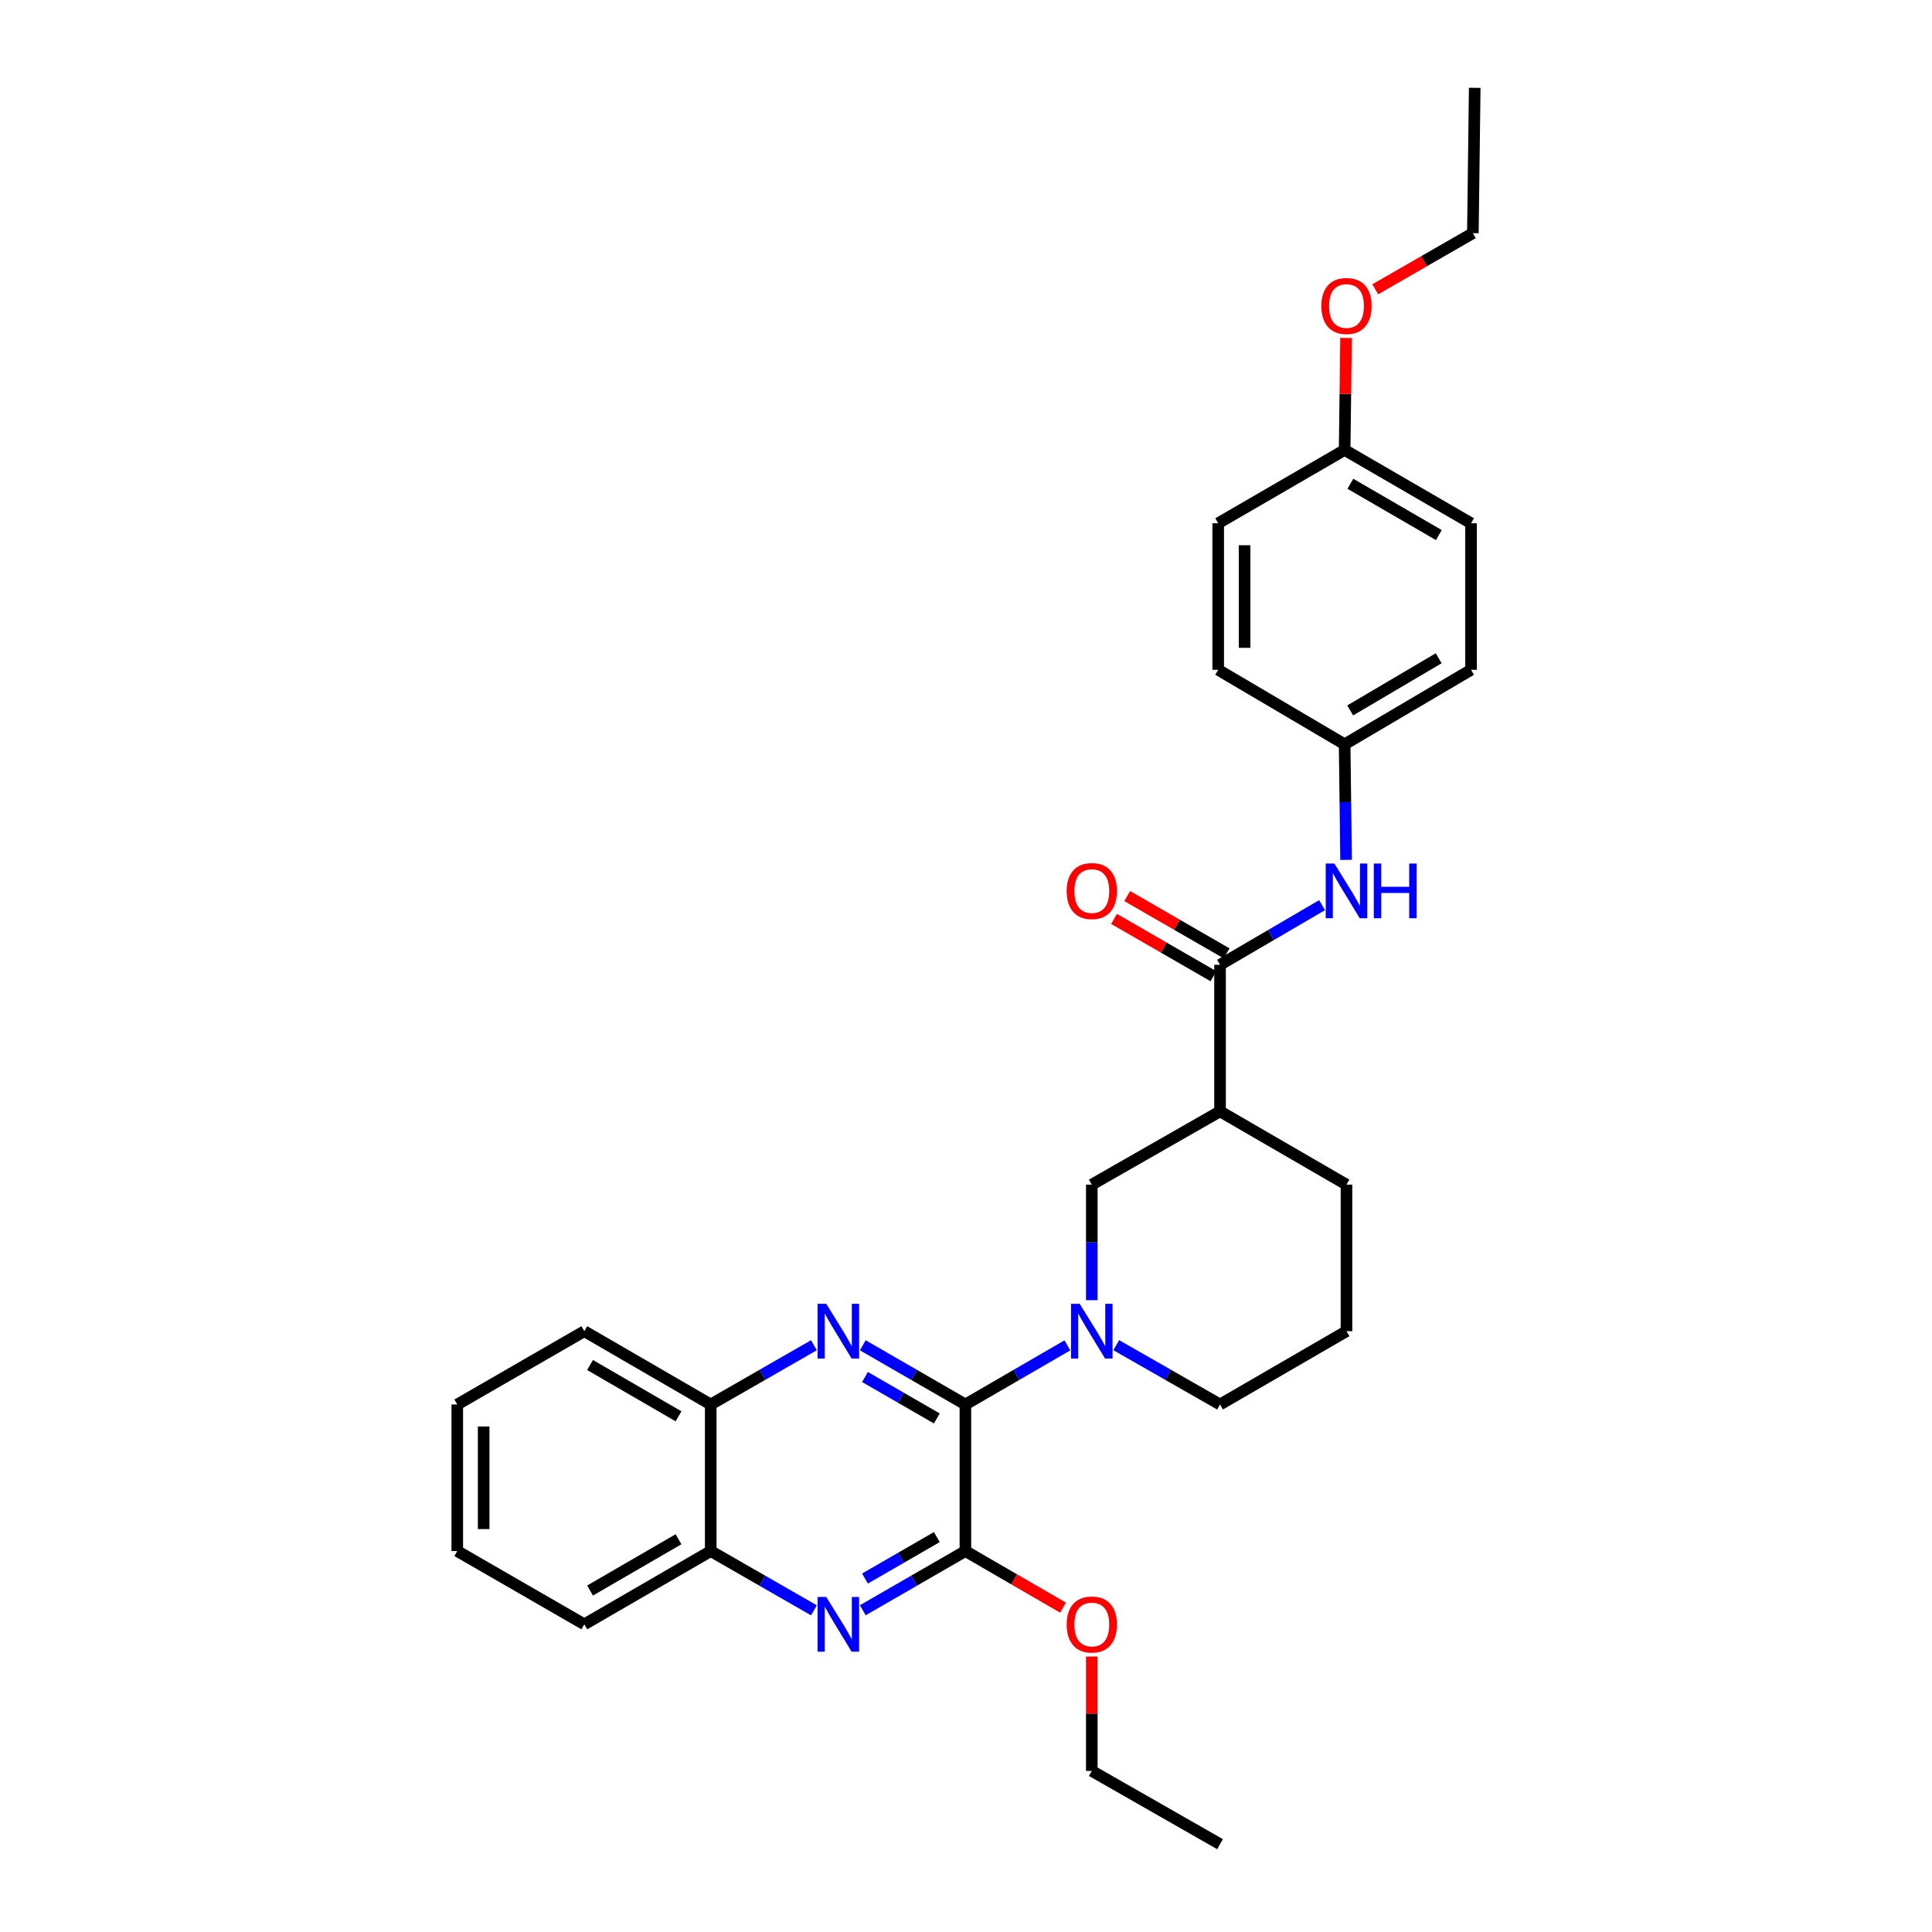 <?xml version='1.0' encoding='iso-8859-1'?>
<svg version='1.1' baseProfile='full'
              xmlns='http://www.w3.org/2000/svg'
                      xmlns:rdkit='http://www.rdkit.org/xml'
                      xmlns:xlink='http://www.w3.org/1999/xlink'
                  xml:space='preserve'
width='1000px' height='1000px' viewBox='0 0 1000 1000'>
<!-- END OF HEADER -->
<rect style='opacity:1.0;fill:#FFFFFF;stroke:none' width='1000' height='1000' x='0' y='0'> </rect>
<path class='bond-0' d='M 499.689,726.962 L 473.13,711.639' style='fill:none;fill-rule:evenodd;stroke:#000000;stroke-width:6px;stroke-linecap:butt;stroke-linejoin:miter;stroke-opacity:1' />
<path class='bond-0' d='M 473.13,711.639 L 446.571,696.316' style='fill:none;fill-rule:evenodd;stroke:#0000FF;stroke-width:6px;stroke-linecap:butt;stroke-linejoin:miter;stroke-opacity:1' />
<path class='bond-0' d='M 484.899,734.19 L 466.308,723.464' style='fill:none;fill-rule:evenodd;stroke:#000000;stroke-width:6px;stroke-linecap:butt;stroke-linejoin:miter;stroke-opacity:1' />
<path class='bond-0' d='M 466.308,723.464 L 447.716,712.738' style='fill:none;fill-rule:evenodd;stroke:#0000FF;stroke-width:6px;stroke-linecap:butt;stroke-linejoin:miter;stroke-opacity:1' />
<path class='bond-1' d='M 499.689,726.962 L 526.085,711.655' style='fill:none;fill-rule:evenodd;stroke:#000000;stroke-width:6px;stroke-linecap:butt;stroke-linejoin:miter;stroke-opacity:1' />
<path class='bond-1' d='M 526.085,711.655 L 552.481,696.349' style='fill:none;fill-rule:evenodd;stroke:#0000FF;stroke-width:6px;stroke-linecap:butt;stroke-linejoin:miter;stroke-opacity:1' />
<path class='bond-2' d='M 499.689,726.962 L 499.689,802.828' style='fill:none;fill-rule:evenodd;stroke:#000000;stroke-width:6px;stroke-linecap:butt;stroke-linejoin:miter;stroke-opacity:1' />
<path class='bond-8' d='M 421.288,696.286 L 394.577,711.624' style='fill:none;fill-rule:evenodd;stroke:#0000FF;stroke-width:6px;stroke-linecap:butt;stroke-linejoin:miter;stroke-opacity:1' />
<path class='bond-8' d='M 394.577,711.624 L 367.865,726.962' style='fill:none;fill-rule:evenodd;stroke:#000000;stroke-width:6px;stroke-linecap:butt;stroke-linejoin:miter;stroke-opacity:1' />
<path class='bond-6' d='M 565.112,672.968 L 565.112,643.067' style='fill:none;fill-rule:evenodd;stroke:#0000FF;stroke-width:6px;stroke-linecap:butt;stroke-linejoin:miter;stroke-opacity:1' />
<path class='bond-6' d='M 565.112,643.067 L 565.112,613.166' style='fill:none;fill-rule:evenodd;stroke:#000000;stroke-width:6px;stroke-linecap:butt;stroke-linejoin:miter;stroke-opacity:1' />
<path class='bond-13' d='M 577.763,696.255 L 604.626,711.609' style='fill:none;fill-rule:evenodd;stroke:#0000FF;stroke-width:6px;stroke-linecap:butt;stroke-linejoin:miter;stroke-opacity:1' />
<path class='bond-13' d='M 604.626,711.609 L 631.49,726.962' style='fill:none;fill-rule:evenodd;stroke:#000000;stroke-width:6px;stroke-linecap:butt;stroke-linejoin:miter;stroke-opacity:1' />
<path class='bond-3' d='M 499.689,802.828 L 473.13,818.148' style='fill:none;fill-rule:evenodd;stroke:#000000;stroke-width:6px;stroke-linecap:butt;stroke-linejoin:miter;stroke-opacity:1' />
<path class='bond-3' d='M 473.13,818.148 L 446.57,833.468' style='fill:none;fill-rule:evenodd;stroke:#0000FF;stroke-width:6px;stroke-linecap:butt;stroke-linejoin:miter;stroke-opacity:1' />
<path class='bond-3' d='M 484.9,795.598 L 466.309,806.322' style='fill:none;fill-rule:evenodd;stroke:#000000;stroke-width:6px;stroke-linecap:butt;stroke-linejoin:miter;stroke-opacity:1' />
<path class='bond-3' d='M 466.309,806.322 L 447.717,817.046' style='fill:none;fill-rule:evenodd;stroke:#0000FF;stroke-width:6px;stroke-linecap:butt;stroke-linejoin:miter;stroke-opacity:1' />
<path class='bond-12' d='M 499.689,802.828 L 524.955,817.476' style='fill:none;fill-rule:evenodd;stroke:#000000;stroke-width:6px;stroke-linecap:butt;stroke-linejoin:miter;stroke-opacity:1' />
<path class='bond-12' d='M 524.955,817.476 L 550.221,832.124' style='fill:none;fill-rule:evenodd;stroke:#FF0000;stroke-width:6px;stroke-linecap:butt;stroke-linejoin:miter;stroke-opacity:1' />
<path class='bond-9' d='M 421.288,833.498 L 394.577,818.163' style='fill:none;fill-rule:evenodd;stroke:#0000FF;stroke-width:6px;stroke-linecap:butt;stroke-linejoin:miter;stroke-opacity:1' />
<path class='bond-9' d='M 394.577,818.163 L 367.865,802.828' style='fill:none;fill-rule:evenodd;stroke:#000000;stroke-width:6px;stroke-linecap:butt;stroke-linejoin:miter;stroke-opacity:1' />
<path class='bond-4' d='M 631.49,499.378 L 631.49,575.229' style='fill:none;fill-rule:evenodd;stroke:#000000;stroke-width:6px;stroke-linecap:butt;stroke-linejoin:miter;stroke-opacity:1' />
<path class='bond-7' d='M 631.49,499.378 L 657.895,483.943' style='fill:none;fill-rule:evenodd;stroke:#000000;stroke-width:6px;stroke-linecap:butt;stroke-linejoin:miter;stroke-opacity:1' />
<path class='bond-7' d='M 657.895,483.943 L 684.3,468.508' style='fill:none;fill-rule:evenodd;stroke:#0000FF;stroke-width:6px;stroke-linecap:butt;stroke-linejoin:miter;stroke-opacity:1' />
<path class='bond-10' d='M 634.898,493.464 L 609.167,478.634' style='fill:none;fill-rule:evenodd;stroke:#000000;stroke-width:6px;stroke-linecap:butt;stroke-linejoin:miter;stroke-opacity:1' />
<path class='bond-10' d='M 609.167,478.634 L 583.435,463.805' style='fill:none;fill-rule:evenodd;stroke:#FF0000;stroke-width:6px;stroke-linecap:butt;stroke-linejoin:miter;stroke-opacity:1' />
<path class='bond-10' d='M 628.082,505.292 L 602.35,490.462' style='fill:none;fill-rule:evenodd;stroke:#000000;stroke-width:6px;stroke-linecap:butt;stroke-linejoin:miter;stroke-opacity:1' />
<path class='bond-10' d='M 602.35,490.462 L 576.619,475.633' style='fill:none;fill-rule:evenodd;stroke:#FF0000;stroke-width:6px;stroke-linecap:butt;stroke-linejoin:miter;stroke-opacity:1' />
<path class='bond-5' d='M 631.49,575.229 L 565.112,613.166' style='fill:none;fill-rule:evenodd;stroke:#000000;stroke-width:6px;stroke-linecap:butt;stroke-linejoin:miter;stroke-opacity:1' />
<path class='bond-31' d='M 631.49,575.229 L 696.935,613.166' style='fill:none;fill-rule:evenodd;stroke:#000000;stroke-width:6px;stroke-linecap:butt;stroke-linejoin:miter;stroke-opacity:1' />
<path class='bond-11' d='M 696.733,445.066 L 696.356,415.161' style='fill:none;fill-rule:evenodd;stroke:#0000FF;stroke-width:6px;stroke-linecap:butt;stroke-linejoin:miter;stroke-opacity:1' />
<path class='bond-11' d='M 696.356,415.161 L 695.98,385.256' style='fill:none;fill-rule:evenodd;stroke:#000000;stroke-width:6px;stroke-linecap:butt;stroke-linejoin:miter;stroke-opacity:1' />
<path class='bond-22' d='M 367.865,726.962 L 302.443,689.025' style='fill:none;fill-rule:evenodd;stroke:#000000;stroke-width:6px;stroke-linecap:butt;stroke-linejoin:miter;stroke-opacity:1' />
<path class='bond-22' d='M 351.204,733.081 L 305.408,706.525' style='fill:none;fill-rule:evenodd;stroke:#000000;stroke-width:6px;stroke-linecap:butt;stroke-linejoin:miter;stroke-opacity:1' />
<path class='bond-30' d='M 367.865,726.962 L 367.865,802.828' style='fill:none;fill-rule:evenodd;stroke:#000000;stroke-width:6px;stroke-linecap:butt;stroke-linejoin:miter;stroke-opacity:1' />
<path class='bond-23' d='M 367.865,802.828 L 302.443,840.757' style='fill:none;fill-rule:evenodd;stroke:#000000;stroke-width:6px;stroke-linecap:butt;stroke-linejoin:miter;stroke-opacity:1' />
<path class='bond-23' d='M 351.205,796.707 L 305.409,823.258' style='fill:none;fill-rule:evenodd;stroke:#000000;stroke-width:6px;stroke-linecap:butt;stroke-linejoin:miter;stroke-opacity:1' />
<path class='bond-16' d='M 695.98,385.256 L 630.542,346.69' style='fill:none;fill-rule:evenodd;stroke:#000000;stroke-width:6px;stroke-linecap:butt;stroke-linejoin:miter;stroke-opacity:1' />
<path class='bond-17' d='M 695.98,385.256 L 761.41,346.69' style='fill:none;fill-rule:evenodd;stroke:#000000;stroke-width:6px;stroke-linecap:butt;stroke-linejoin:miter;stroke-opacity:1' />
<path class='bond-17' d='M 698.862,367.711 L 744.663,340.714' style='fill:none;fill-rule:evenodd;stroke:#000000;stroke-width:6px;stroke-linecap:butt;stroke-linejoin:miter;stroke-opacity:1' />
<path class='bond-24' d='M 565.112,857.414 L 565.112,887.019' style='fill:none;fill-rule:evenodd;stroke:#FF0000;stroke-width:6px;stroke-linecap:butt;stroke-linejoin:miter;stroke-opacity:1' />
<path class='bond-24' d='M 565.112,887.019 L 565.112,916.624' style='fill:none;fill-rule:evenodd;stroke:#000000;stroke-width:6px;stroke-linecap:butt;stroke-linejoin:miter;stroke-opacity:1' />
<path class='bond-21' d='M 631.49,726.962 L 696.935,689.025' style='fill:none;fill-rule:evenodd;stroke:#000000;stroke-width:6px;stroke-linecap:butt;stroke-linejoin:miter;stroke-opacity:1' />
<path class='bond-14' d='M 695.98,232.894 L 761.41,270.839' style='fill:none;fill-rule:evenodd;stroke:#000000;stroke-width:6px;stroke-linecap:butt;stroke-linejoin:miter;stroke-opacity:1' />
<path class='bond-14' d='M 698.946,250.396 L 744.747,276.957' style='fill:none;fill-rule:evenodd;stroke:#000000;stroke-width:6px;stroke-linecap:butt;stroke-linejoin:miter;stroke-opacity:1' />
<path class='bond-20' d='M 695.98,232.894 L 696.351,203.907' style='fill:none;fill-rule:evenodd;stroke:#000000;stroke-width:6px;stroke-linecap:butt;stroke-linejoin:miter;stroke-opacity:1' />
<path class='bond-20' d='M 696.351,203.907 L 696.722,174.92' style='fill:none;fill-rule:evenodd;stroke:#FF0000;stroke-width:6px;stroke-linecap:butt;stroke-linejoin:miter;stroke-opacity:1' />
<path class='bond-33' d='M 695.98,232.894 L 630.542,270.839' style='fill:none;fill-rule:evenodd;stroke:#000000;stroke-width:6px;stroke-linecap:butt;stroke-linejoin:miter;stroke-opacity:1' />
<path class='bond-15' d='M 696.935,613.166 L 696.935,689.025' style='fill:none;fill-rule:evenodd;stroke:#000000;stroke-width:6px;stroke-linecap:butt;stroke-linejoin:miter;stroke-opacity:1' />
<path class='bond-19' d='M 630.542,346.69 L 630.542,270.839' style='fill:none;fill-rule:evenodd;stroke:#000000;stroke-width:6px;stroke-linecap:butt;stroke-linejoin:miter;stroke-opacity:1' />
<path class='bond-19' d='M 644.194,335.312 L 644.194,282.216' style='fill:none;fill-rule:evenodd;stroke:#000000;stroke-width:6px;stroke-linecap:butt;stroke-linejoin:miter;stroke-opacity:1' />
<path class='bond-18' d='M 761.41,346.69 L 761.41,270.839' style='fill:none;fill-rule:evenodd;stroke:#000000;stroke-width:6px;stroke-linecap:butt;stroke-linejoin:miter;stroke-opacity:1' />
<path class='bond-25' d='M 711.822,149.735 L 737.09,135.205' style='fill:none;fill-rule:evenodd;stroke:#FF0000;stroke-width:6px;stroke-linecap:butt;stroke-linejoin:miter;stroke-opacity:1' />
<path class='bond-25' d='M 737.09,135.205 L 762.358,120.676' style='fill:none;fill-rule:evenodd;stroke:#000000;stroke-width:6px;stroke-linecap:butt;stroke-linejoin:miter;stroke-opacity:1' />
<path class='bond-28' d='M 302.443,689.025 L 236.686,726.962' style='fill:none;fill-rule:evenodd;stroke:#000000;stroke-width:6px;stroke-linecap:butt;stroke-linejoin:miter;stroke-opacity:1' />
<path class='bond-29' d='M 302.443,840.757 L 236.686,802.828' style='fill:none;fill-rule:evenodd;stroke:#000000;stroke-width:6px;stroke-linecap:butt;stroke-linejoin:miter;stroke-opacity:1' />
<path class='bond-27' d='M 565.112,916.624 L 631.49,954.545' style='fill:none;fill-rule:evenodd;stroke:#000000;stroke-width:6px;stroke-linecap:butt;stroke-linejoin:miter;stroke-opacity:1' />
<path class='bond-26' d='M 762.358,120.676 L 763.314,45.455' style='fill:none;fill-rule:evenodd;stroke:#000000;stroke-width:6px;stroke-linecap:butt;stroke-linejoin:miter;stroke-opacity:1' />
<path class='bond-32' d='M 236.686,726.962 L 236.686,802.828' style='fill:none;fill-rule:evenodd;stroke:#000000;stroke-width:6px;stroke-linecap:butt;stroke-linejoin:miter;stroke-opacity:1' />
<path class='bond-32' d='M 250.338,738.342 L 250.338,791.448' style='fill:none;fill-rule:evenodd;stroke:#000000;stroke-width:6px;stroke-linecap:butt;stroke-linejoin:miter;stroke-opacity:1' />
<path  class='atom-1' d='M 427.673 674.865
L 436.953 689.865
Q 437.873 691.345, 439.353 694.025
Q 440.833 696.705, 440.913 696.865
L 440.913 674.865
L 444.673 674.865
L 444.673 703.185
L 440.793 703.185
L 430.833 686.785
Q 429.673 684.865, 428.433 682.665
Q 427.233 680.465, 426.873 679.785
L 426.873 703.185
L 423.193 703.185
L 423.193 674.865
L 427.673 674.865
' fill='#0000FF'/>
<path  class='atom-2' d='M 558.852 674.865
L 568.132 689.865
Q 569.052 691.345, 570.532 694.025
Q 572.012 696.705, 572.092 696.865
L 572.092 674.865
L 575.852 674.865
L 575.852 703.185
L 571.972 703.185
L 562.012 686.785
Q 560.852 684.865, 559.612 682.665
Q 558.412 680.465, 558.052 679.785
L 558.052 703.185
L 554.372 703.185
L 554.372 674.865
L 558.852 674.865
' fill='#0000FF'/>
<path  class='atom-4' d='M 427.673 826.597
L 436.953 841.597
Q 437.873 843.077, 439.353 845.757
Q 440.833 848.437, 440.913 848.597
L 440.913 826.597
L 444.673 826.597
L 444.673 854.917
L 440.793 854.917
L 430.833 838.517
Q 429.673 836.597, 428.433 834.397
Q 427.233 832.197, 426.873 831.517
L 426.873 854.917
L 423.193 854.917
L 423.193 826.597
L 427.673 826.597
' fill='#0000FF'/>
<path  class='atom-8' d='M 690.675 446.963
L 699.955 461.963
Q 700.875 463.443, 702.355 466.123
Q 703.835 468.803, 703.915 468.963
L 703.915 446.963
L 707.675 446.963
L 707.675 475.283
L 703.795 475.283
L 693.835 458.883
Q 692.675 456.963, 691.435 454.763
Q 690.235 452.563, 689.875 451.883
L 689.875 475.283
L 686.195 475.283
L 686.195 446.963
L 690.675 446.963
' fill='#0000FF'/>
<path  class='atom-8' d='M 711.075 446.963
L 714.915 446.963
L 714.915 459.003
L 729.395 459.003
L 729.395 446.963
L 733.235 446.963
L 733.235 475.283
L 729.395 475.283
L 729.395 462.203
L 714.915 462.203
L 714.915 475.283
L 711.075 475.283
L 711.075 446.963
' fill='#0000FF'/>
<path  class='atom-11' d='M 552.112 461.203
Q 552.112 454.403, 555.472 450.603
Q 558.832 446.803, 565.112 446.803
Q 571.392 446.803, 574.752 450.603
Q 578.112 454.403, 578.112 461.203
Q 578.112 468.083, 574.712 472.003
Q 571.312 475.883, 565.112 475.883
Q 558.872 475.883, 555.472 472.003
Q 552.112 468.123, 552.112 461.203
M 565.112 472.683
Q 569.432 472.683, 571.752 469.803
Q 574.112 466.883, 574.112 461.203
Q 574.112 455.643, 571.752 452.843
Q 569.432 450.003, 565.112 450.003
Q 560.792 450.003, 558.432 452.803
Q 556.112 455.603, 556.112 461.203
Q 556.112 466.923, 558.432 469.803
Q 560.792 472.683, 565.112 472.683
' fill='#FF0000'/>
<path  class='atom-13' d='M 552.112 840.837
Q 552.112 834.037, 555.472 830.237
Q 558.832 826.437, 565.112 826.437
Q 571.392 826.437, 574.752 830.237
Q 578.112 834.037, 578.112 840.837
Q 578.112 847.717, 574.712 851.637
Q 571.312 855.517, 565.112 855.517
Q 558.872 855.517, 555.472 851.637
Q 552.112 847.757, 552.112 840.837
M 565.112 852.317
Q 569.432 852.317, 571.752 849.437
Q 574.112 846.517, 574.112 840.837
Q 574.112 835.277, 571.752 832.477
Q 569.432 829.637, 565.112 829.637
Q 560.792 829.637, 558.432 832.437
Q 556.112 835.237, 556.112 840.837
Q 556.112 846.557, 558.432 849.437
Q 560.792 852.317, 565.112 852.317
' fill='#FF0000'/>
<path  class='atom-21' d='M 683.935 158.375
Q 683.935 151.575, 687.295 147.775
Q 690.655 143.975, 696.935 143.975
Q 703.215 143.975, 706.575 147.775
Q 709.935 151.575, 709.935 158.375
Q 709.935 165.255, 706.535 169.175
Q 703.135 173.055, 696.935 173.055
Q 690.695 173.055, 687.295 169.175
Q 683.935 165.295, 683.935 158.375
M 696.935 169.855
Q 701.255 169.855, 703.575 166.975
Q 705.935 164.055, 705.935 158.375
Q 705.935 152.815, 703.575 150.015
Q 701.255 147.175, 696.935 147.175
Q 692.615 147.175, 690.255 149.975
Q 687.935 152.775, 687.935 158.375
Q 687.935 164.095, 690.255 166.975
Q 692.615 169.855, 696.935 169.855
' fill='#FF0000'/>
</svg>
